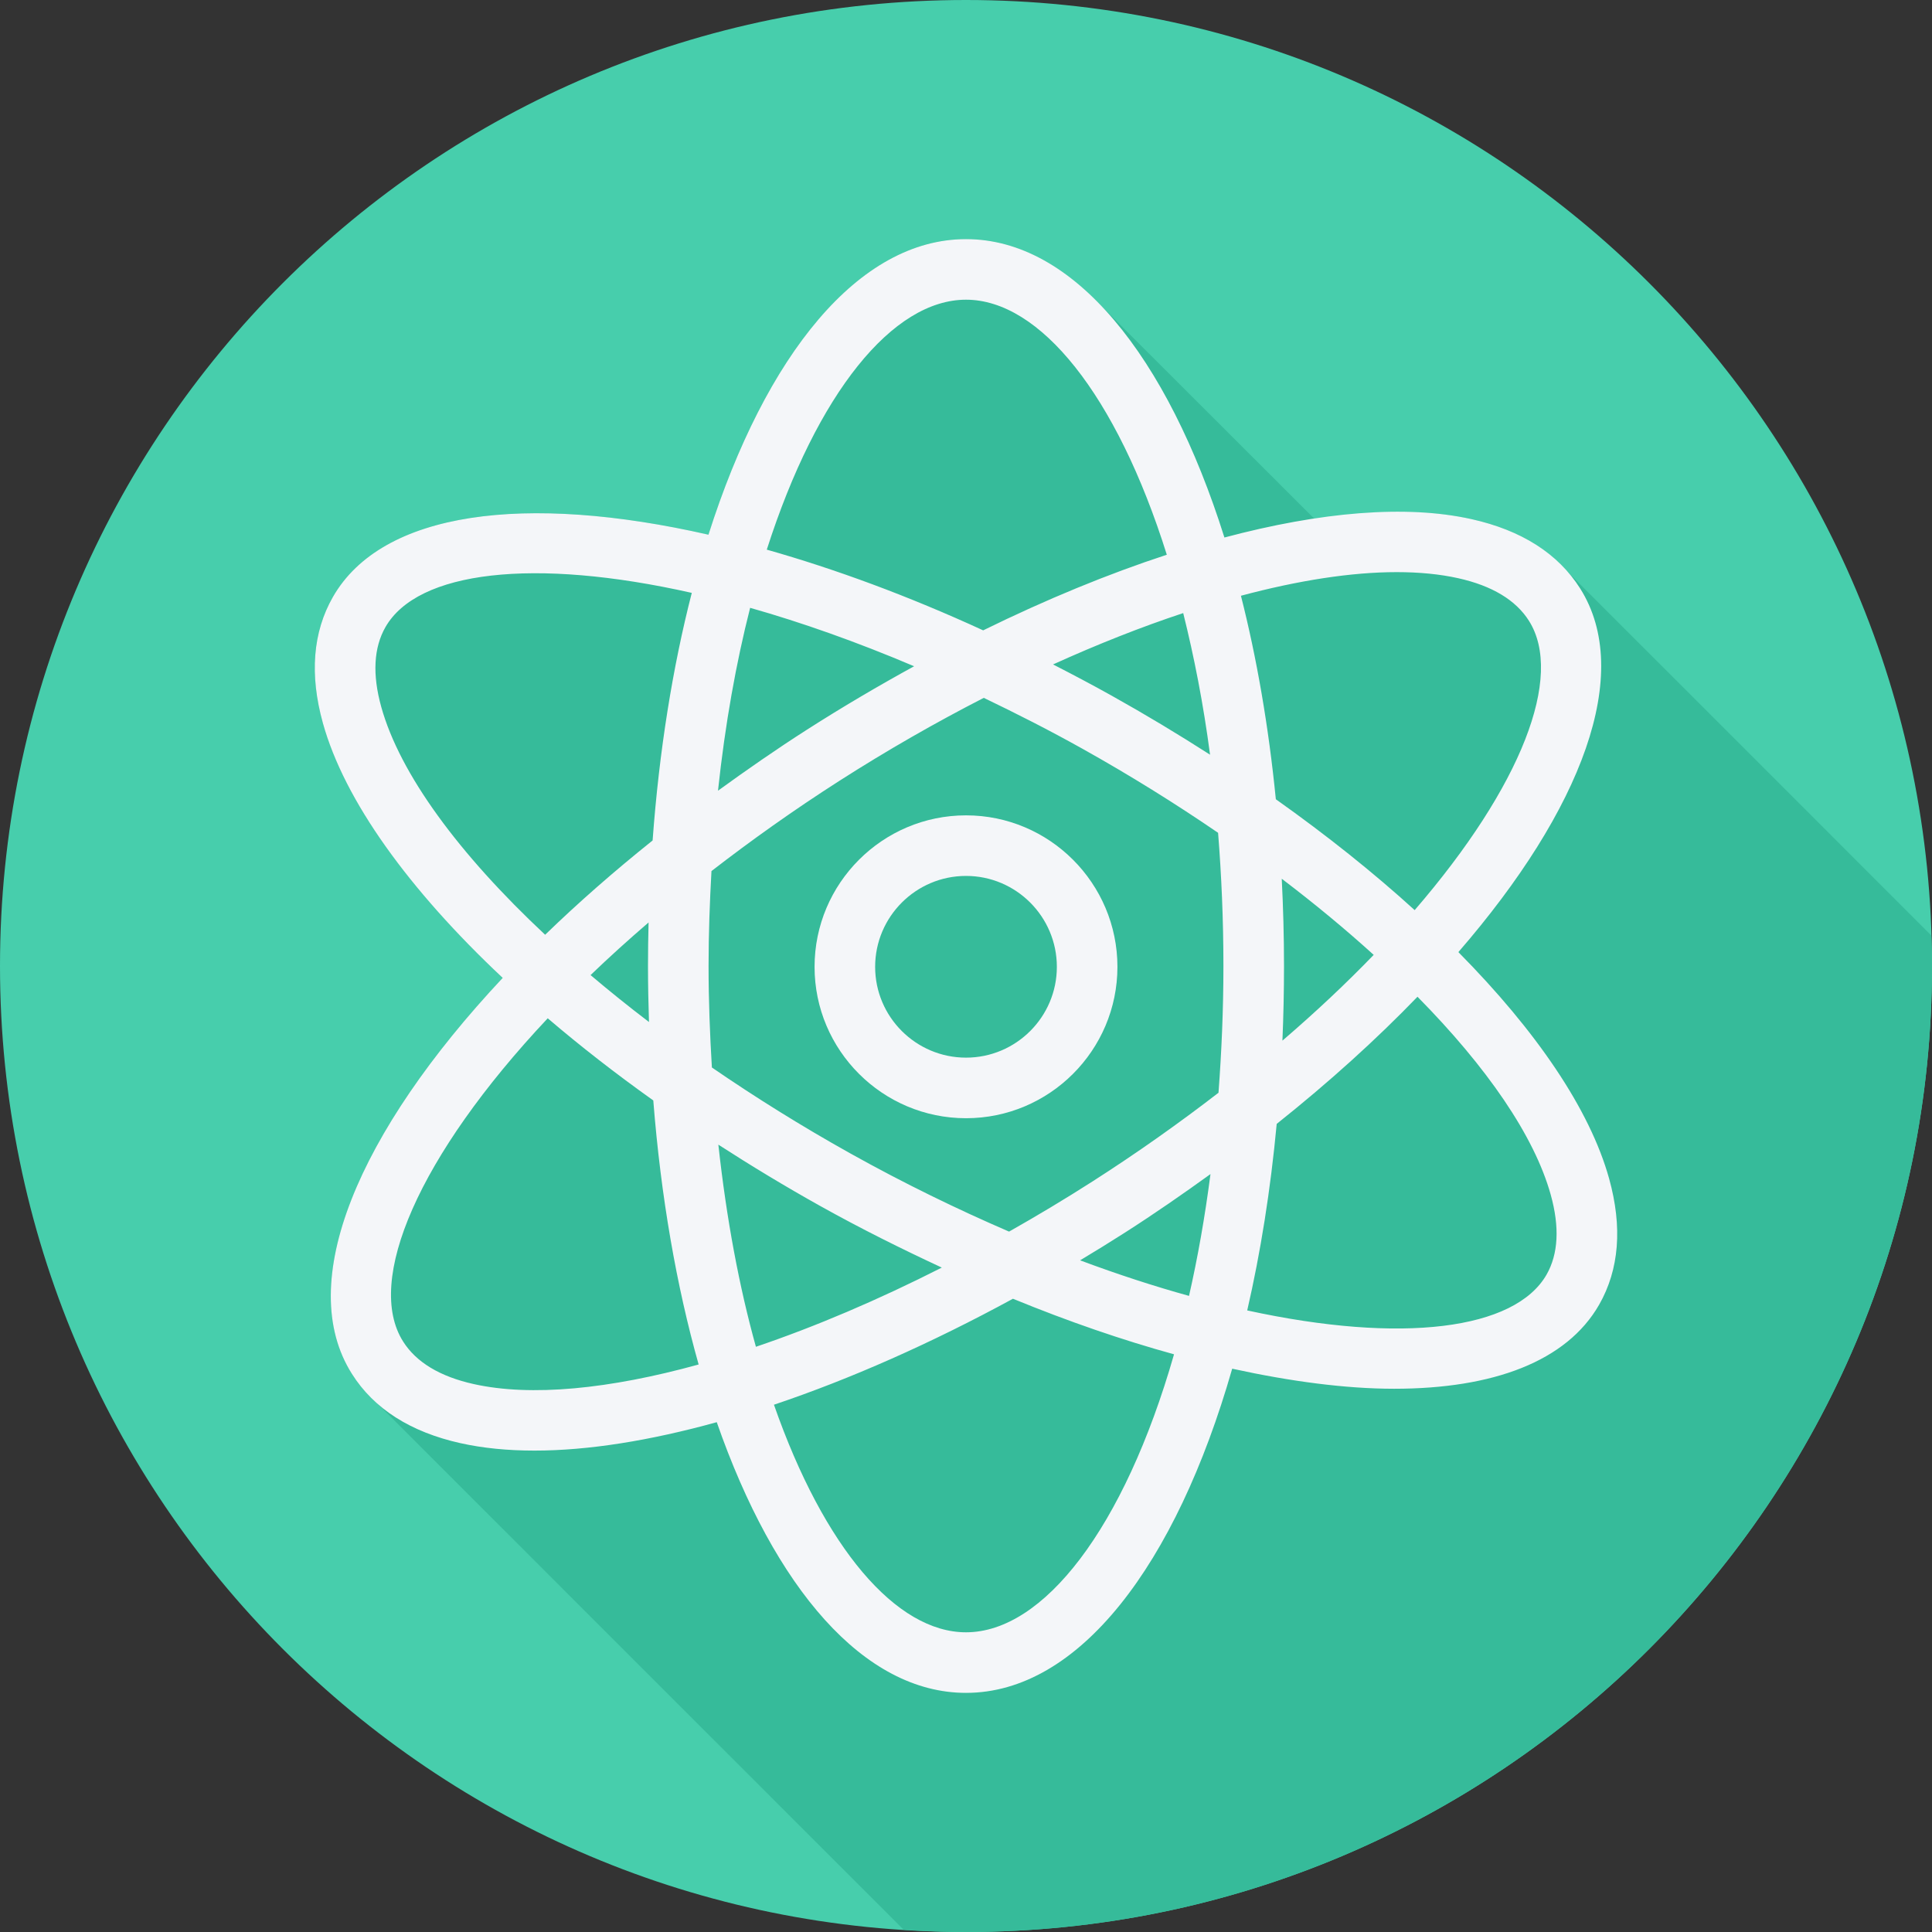 <?xml version="1.0" encoding="iso-8859-1"?>
<!-- Uploaded to: SVG Repo, www.svgrepo.com, Generator: SVG Repo Mixer Tools -->
<svg height="800px" width="800px" version="1.1" id="Layer_1" xmlns="http://www.w3.org/2000/svg" xmlns:xlink="http://www.w3.org/1999/xlink" 
	 viewBox="0 0 512 512" xml:space="preserve">
<rect x="0" y="0" width="512" height="512" fill="#333333" stroke="none"/>
<path style="fill:#47CEAC;" d="M0,256.006C0,397.402,114.606,512.004,255.996,512C397.394,512.004,512,397.402,512,256.006
	C512.009,114.61,397.394,0,255.996,0C114.606,0,0,114.614,0,256.006z"/>
<path style="fill:#36BB9A;" d="M512,256.005c0-2.719-0.121-5.408-0.205-8.106c-0.137-0.133-0.264-0.272-0.403-0.403
	c-0.491-0.517-96.537-96.57-97.061-97.061c-5.883-6.199-14.01-10.563-24.416-12.873c-11.594-2.579-25.788-2.35-41.507,0.01
	c-0.283-0.286-56.463-56.414-56.97-56.911c-10.722-11.102-22.702-17.29-35.438-17.29c-28.382,0-53.058,30.546-68.252,78.329
	c-48.539-11.046-86.498-6.237-99.522,16.492c-5.334,9.328-6.231,20.567-2.665,33.418c5.082,18.304,19.242,39.055,39.871,59.918
	c0.497,0.511,7.092,7.087,7.597,7.598c0.038,0.039,0.071,0.078,0.11,0.117c-38.323,40.916-55.146,80.75-39.867,104.864
	c1.645,2.602,3.674,4.896,5.924,7.008c0.491,0.517,139.002,139.034,139.526,139.526c0.25,0.264,0.516,0.515,0.773,0.773
	c5.461,0.348,10.951,0.586,16.501,0.586C397.394,512.004,512,397.401,512,256.005z"/>
<g>
	<path style="fill:#F4F6F9;" d="M426.432,312.34c-5.096-18.335-19.277-39.125-39.949-60.021
		c32.83-37.863,46.459-73.93,32.263-96.387c-5.851-9.242-15.555-15.422-28.832-18.369c-17.241-3.836-39.898-1.923-65.431,4.883
		C309.309,94.239,284.528,63.371,256,63.371c-28.382,0-53.058,30.546-68.252,78.329c-48.539-11.046-86.498-6.236-99.522,16.493
		c-5.333,9.327-6.231,20.567-2.665,33.418c5.701,20.535,22.772,44.148,47.655,67.547c-38.38,40.946-55.234,80.818-39.946,104.949
		c5.836,9.229,15.519,15.406,28.782,18.353c5.934,1.321,12.494,1.964,19.596,1.964c14.214,0,30.607-2.634,48.3-7.53
		c15.318,43.974,38.999,71.735,66.052,71.735c29.856,0,55.613-33.798,70.542-85.91c15.564,3.399,30.119,5.315,42.933,5.315
		c26.222,0,45.692-7.246,54.302-22.26C429.113,336.443,430.005,325.195,426.432,312.34z M370.147,151.62
		c5.946,0,11.401,0.525,16.288,1.611c8.959,1.99,15.268,5.789,18.749,11.283c9.285,14.692-1.907,43.805-30.281,76.677
		c-10.945-9.955-23.31-19.824-36.794-29.383c-1.914-19.314-5.057-37.434-9.25-53.927C344.118,153.805,358.134,151.62,370.147,151.62
		z M289.521,313.097c-7.342,4.699-14.729,9.118-22.109,13.291c-13.657-5.895-27.759-12.731-42.204-20.796h0.004
		c-12.846-7.175-25.074-14.812-36.555-22.698c-0.518-8.716-0.88-17.616-0.88-26.891c0-8.658,0.317-16.988,0.77-25.159
		c10.452-8.086,21.706-16.111,33.906-23.919c12.71-8.132,25.554-15.471,38.259-21.986c8.565,4.113,17.238,8.508,26.066,13.439
		c12.646,7.063,24.702,14.571,36.029,22.325c0.894,11.279,1.413,23.028,1.413,35.3c0,11.661-0.496,22.818-1.305,33.585
		C312.609,297.537,301.518,305.421,289.521,313.097z M320.79,311.143c-1.479,11.431-3.398,22.215-5.687,32.282
		c-9.214-2.553-18.851-5.682-28.863-9.424c3.981-2.393,7.962-4.842,11.934-7.383C306.045,321.582,313.515,316.391,320.79,311.143z
		 M249.588,335.923c-16.93,8.596-33.564,15.669-49.264,20.989c-4.405-15.814-7.798-33.83-9.953-53.57
		c8.657,5.591,17.658,11.04,27.011,16.264h0.004C228.213,325.652,238.95,330.977,249.588,335.923z M171.987,270.842
		c-5.406-4.113-10.559-8.262-15.483-12.435c4.809-4.629,9.955-9.281,15.376-13.945c-0.095,3.818-0.156,7.66-0.156,11.541
		C171.725,261.009,171.83,265.943,171.987,270.842z M190.276,209.546c1.89-17.666,4.798-33.888,8.518-48.465
		c13.646,3.874,28.209,9.007,43.455,15.483c-9.47,5.195-18.979,10.783-28.449,16.842C205.6,198.653,197.83,204.068,190.276,209.546z
		 M279.067,176.081c11.831-5.363,23.408-9.936,34.495-13.609c2.89,11.561,5.338,24.032,7.115,37.531
		c-8.364-5.373-17.058-10.607-26.065-15.638C289.412,181.46,284.233,178.732,279.067,176.081z M339.677,232.878
		c8.761,6.651,16.906,13.405,24.366,20.174c-7.233,7.495-15.303,15.098-24.189,22.726c0.277-6.493,0.421-13.088,0.421-19.774
		C340.275,248.158,340.058,240.453,339.677,232.878z M256,79.424c19.562,0,39.885,25.156,53.218,67.586
		c-15.568,5.097-31.948,11.829-48.667,20.041c-19.884-9.143-39.173-16.235-57.345-21.389C216.544,104.047,236.646,79.424,256,79.424
		z M101.029,187.315c-2.379-8.567-1.999-15.68,1.129-21.143c8.5-14.819,39.165-18.518,81.172-9.052
		c-5.077,19.761-8.642,41.885-10.381,65.612c-10.299,8.241-19.824,16.598-28.48,24.989
		C121.655,226.377,105.978,205.136,101.029,187.315z M125.536,366.792c-8.935-1.987-15.23-5.777-18.702-11.271
		c-10.145-16.012,3.997-49.158,38.321-85.663c8.622,7.367,17.978,14.652,27.973,21.77c2.013,25.556,6.156,49.196,12.019,69.977
		C161.499,368.137,140.734,370.181,125.536,366.792z M256,432.576c-18.435,0-37.589-22.24-50.895-60.31
		c20.145-6.771,41.609-16.252,63.335-28.084c14.747,6.048,29.044,10.967,42.69,14.724C297.886,405.091,276.497,432.576,256,432.576z
		 M409.85,337.798c-8.387,14.599-38.262,18.425-79.323,9.478c3.529-15.302,6.175-31.89,7.814-49.434
		c13.919-11.089,26.418-22.404,37.309-33.696c18.385,18.634,30.977,36.877,35.317,52.493
		C413.349,325.214,412.97,332.335,409.85,337.798z"/>
	<path style="fill:#F4F6F9;" d="M256.007,216.077c-22.131,0-40.139,18.009-40.139,40.147c0,22.119,18.009,40.115,40.139,40.115
		c22.123,0,40.123-17.996,40.123-40.115C296.131,234.084,278.131,216.077,256.007,216.077z M256.007,280.286
		c-13.282,0-24.086-10.793-24.086-24.063c0-13.285,10.805-24.094,24.086-24.094c13.274,0,24.07,10.809,24.07,24.094
		C280.079,269.493,269.282,280.286,256.007,280.286z"/>
</g>
</svg>